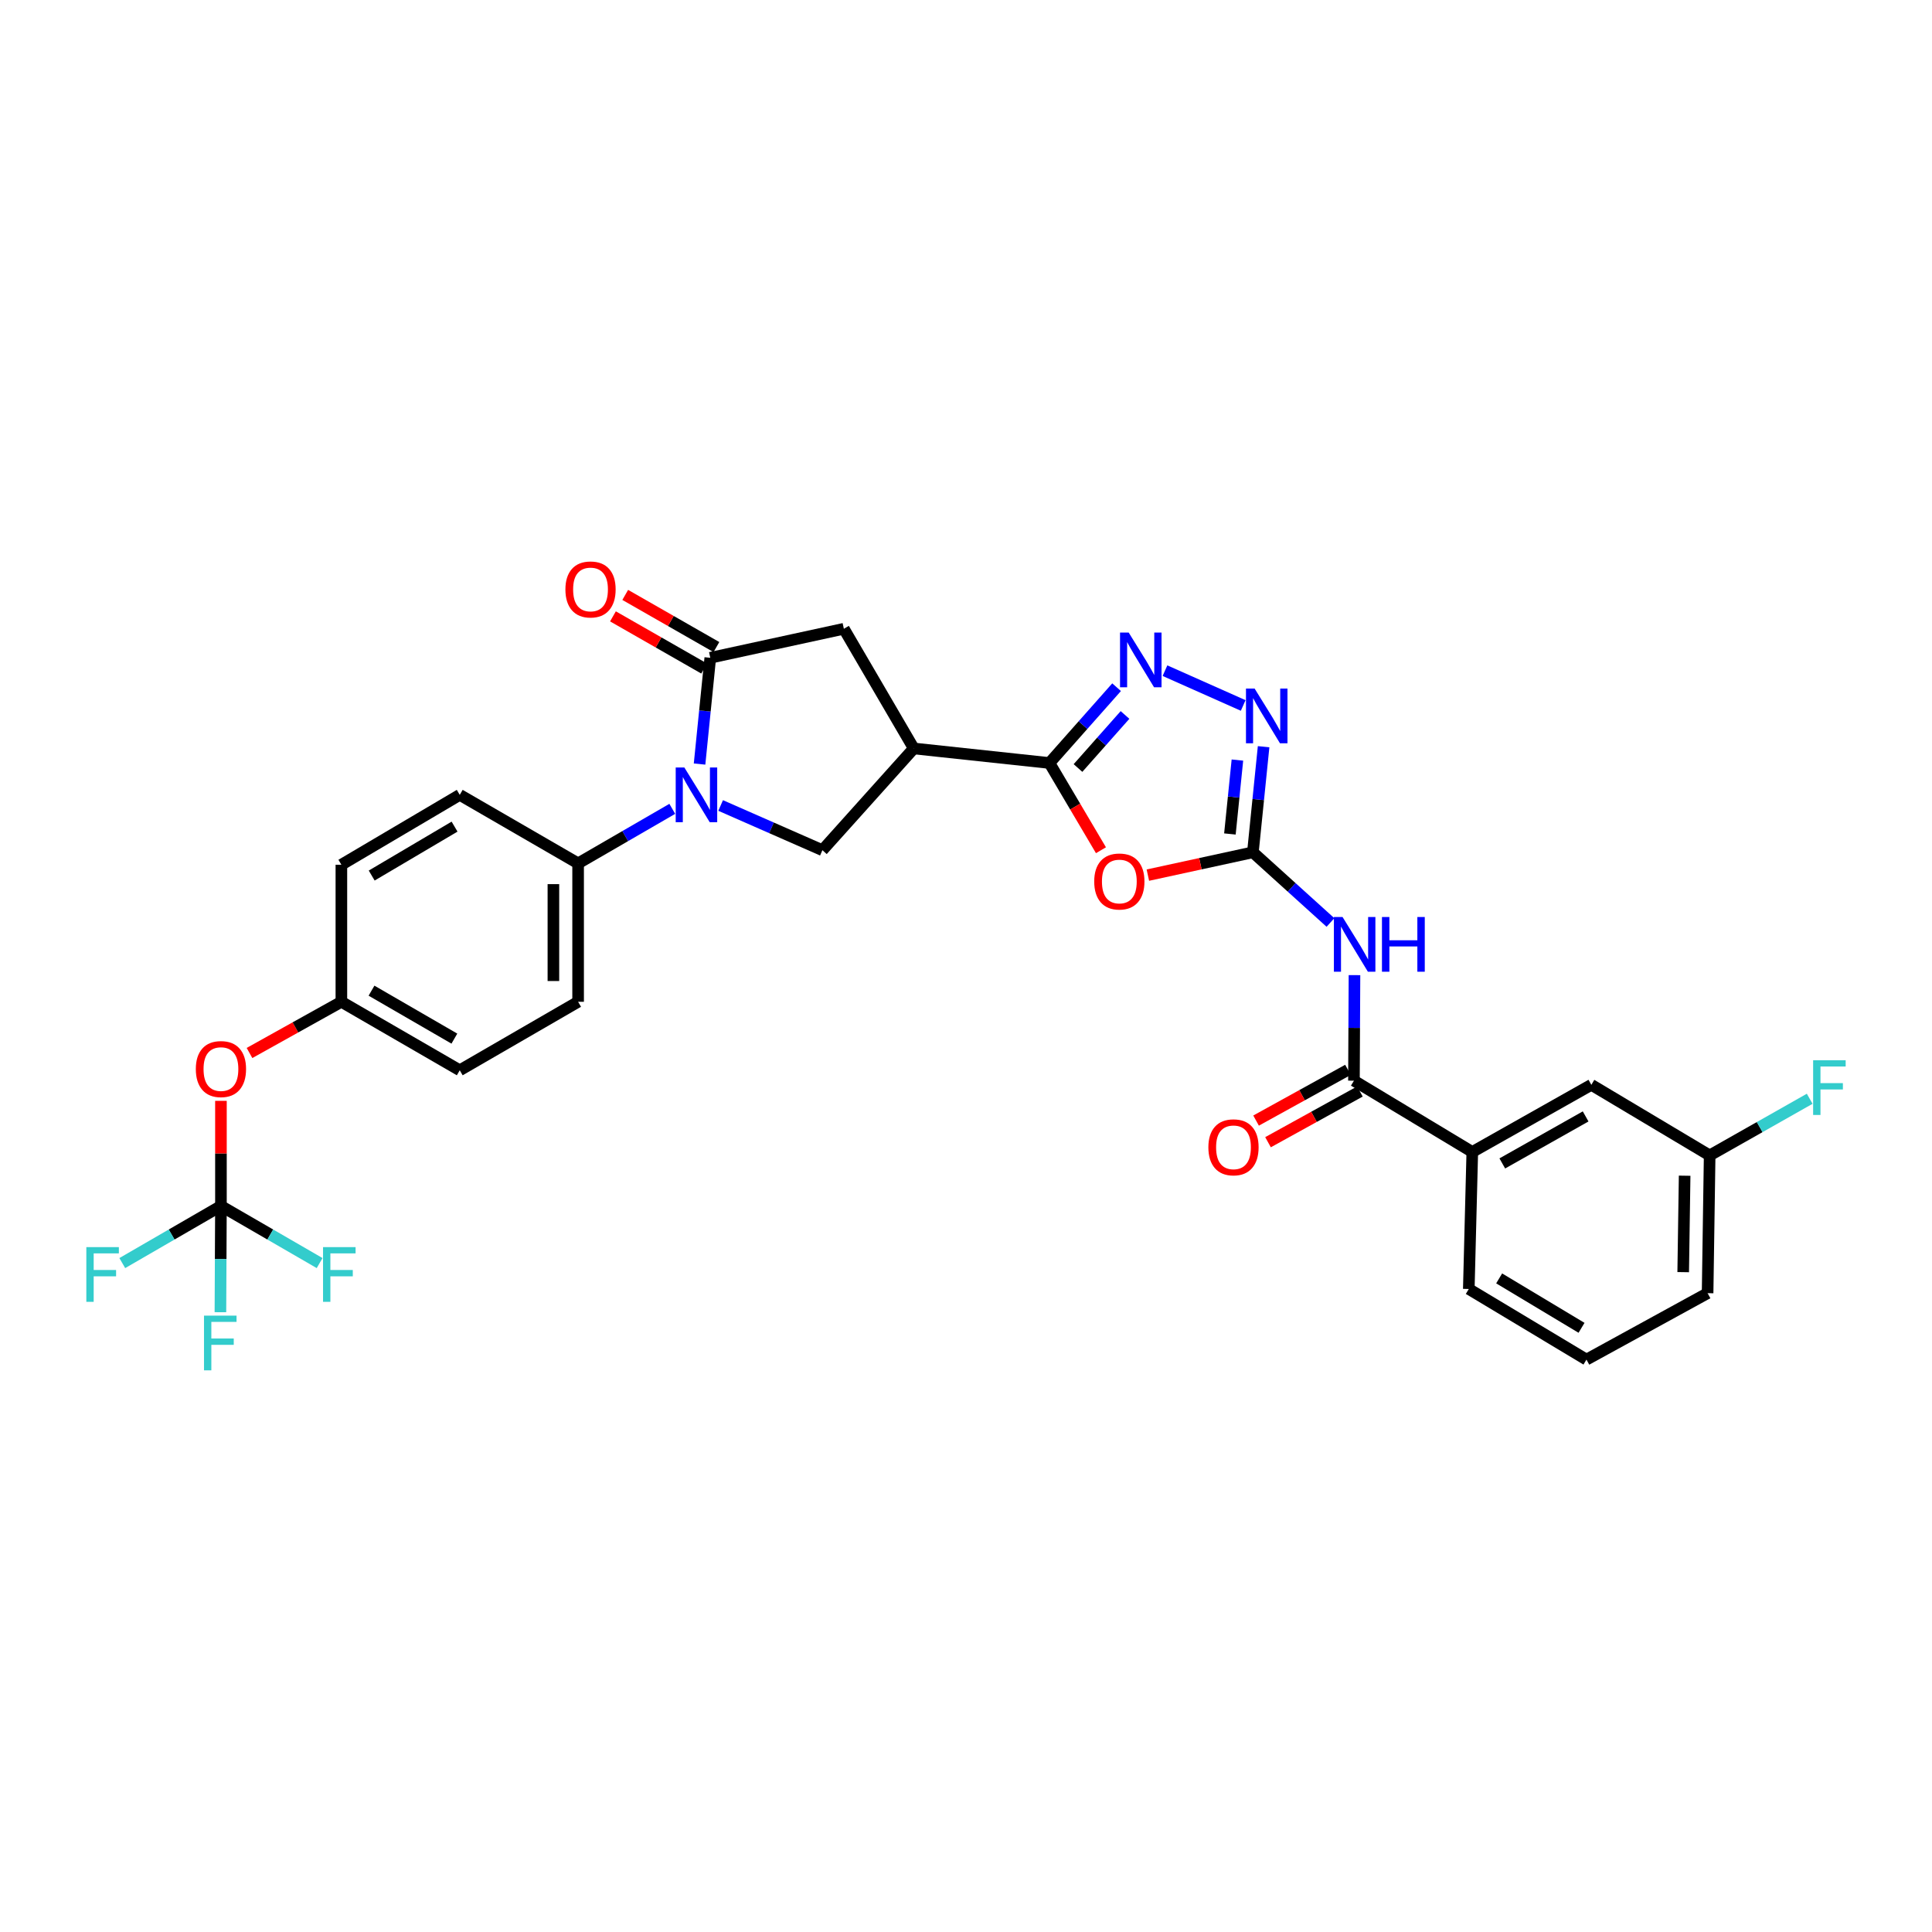 <?xml version='1.0' encoding='iso-8859-1'?>
<svg version='1.1' baseProfile='full'
              xmlns='http://www.w3.org/2000/svg'
                      xmlns:rdkit='http://www.rdkit.org/xml'
                      xmlns:xlink='http://www.w3.org/1999/xlink'
                  xml:space='preserve'
width='1000px' height='1000px' viewBox='0 0 1000 1000'>
<!-- END OF HEADER -->
<rect style='opacity:1.0;fill:#FFFFFF;stroke:none' width='1000' height='1000' x='0' y='0'> </rect>
<path class='bond-3' d='M 362.091,395.475 L 364.865,367.974' style='fill:none;fill-rule:evenodd;stroke:#0000FF;stroke-width:6px;stroke-linecap:butt;stroke-linejoin:miter;stroke-opacity:1' />
<path class='bond-3' d='M 364.865,367.974 L 367.639,340.472' style='fill:none;fill-rule:evenodd;stroke:#000000;stroke-width:6px;stroke-linecap:butt;stroke-linejoin:miter;stroke-opacity:1' />
<path class='bond-8' d='M 373.003,416.919 L 399.341,428.492' style='fill:none;fill-rule:evenodd;stroke:#0000FF;stroke-width:6px;stroke-linecap:butt;stroke-linejoin:miter;stroke-opacity:1' />
<path class='bond-8' d='M 399.341,428.492 L 425.679,440.064' style='fill:none;fill-rule:evenodd;stroke:#000000;stroke-width:6px;stroke-linecap:butt;stroke-linejoin:miter;stroke-opacity:1' />
<path class='bond-12' d='M 347.973,418.66 L 323.602,432.77' style='fill:none;fill-rule:evenodd;stroke:#0000FF;stroke-width:6px;stroke-linecap:butt;stroke-linejoin:miter;stroke-opacity:1' />
<path class='bond-12' d='M 323.602,432.77 L 299.231,446.88' style='fill:none;fill-rule:evenodd;stroke:#000000;stroke-width:6px;stroke-linecap:butt;stroke-linejoin:miter;stroke-opacity:1' />
<path class='bond-0' d='M 648.493,441.152 L 621.314,447.059' style='fill:none;fill-rule:evenodd;stroke:#000000;stroke-width:6px;stroke-linecap:butt;stroke-linejoin:miter;stroke-opacity:1' />
<path class='bond-0' d='M 621.314,447.059 L 594.135,452.965' style='fill:none;fill-rule:evenodd;stroke:#FF0000;stroke-width:6px;stroke-linecap:butt;stroke-linejoin:miter;stroke-opacity:1' />
<path class='bond-6' d='M 648.493,441.152 L 668.569,459.315' style='fill:none;fill-rule:evenodd;stroke:#000000;stroke-width:6px;stroke-linecap:butt;stroke-linejoin:miter;stroke-opacity:1' />
<path class='bond-6' d='M 668.569,459.315 L 688.645,477.478' style='fill:none;fill-rule:evenodd;stroke:#0000FF;stroke-width:6px;stroke-linecap:butt;stroke-linejoin:miter;stroke-opacity:1' />
<path class='bond-33' d='M 648.493,441.152 L 651.266,413.827' style='fill:none;fill-rule:evenodd;stroke:#000000;stroke-width:6px;stroke-linecap:butt;stroke-linejoin:miter;stroke-opacity:1' />
<path class='bond-33' d='M 651.266,413.827 L 654.039,386.502' style='fill:none;fill-rule:evenodd;stroke:#0000FF;stroke-width:6px;stroke-linecap:butt;stroke-linejoin:miter;stroke-opacity:1' />
<path class='bond-33' d='M 636.598,431.663 L 638.54,412.535' style='fill:none;fill-rule:evenodd;stroke:#000000;stroke-width:6px;stroke-linecap:butt;stroke-linejoin:miter;stroke-opacity:1' />
<path class='bond-33' d='M 638.54,412.535 L 640.481,393.408' style='fill:none;fill-rule:evenodd;stroke:#0000FF;stroke-width:6px;stroke-linecap:butt;stroke-linejoin:miter;stroke-opacity:1' />
<path class='bond-1' d='M 543.18,394.923 L 472.966,387.397' style='fill:none;fill-rule:evenodd;stroke:#000000;stroke-width:6px;stroke-linecap:butt;stroke-linejoin:miter;stroke-opacity:1' />
<path class='bond-2' d='M 543.18,394.923 L 556.518,417.5' style='fill:none;fill-rule:evenodd;stroke:#000000;stroke-width:6px;stroke-linecap:butt;stroke-linejoin:miter;stroke-opacity:1' />
<path class='bond-2' d='M 556.518,417.5 L 569.856,440.077' style='fill:none;fill-rule:evenodd;stroke:#FF0000;stroke-width:6px;stroke-linecap:butt;stroke-linejoin:miter;stroke-opacity:1' />
<path class='bond-4' d='M 543.18,394.923 L 560.562,375.31' style='fill:none;fill-rule:evenodd;stroke:#000000;stroke-width:6px;stroke-linecap:butt;stroke-linejoin:miter;stroke-opacity:1' />
<path class='bond-4' d='M 560.562,375.31 L 577.945,355.696' style='fill:none;fill-rule:evenodd;stroke:#0000FF;stroke-width:6px;stroke-linecap:butt;stroke-linejoin:miter;stroke-opacity:1' />
<path class='bond-4' d='M 557.968,397.523 L 570.136,383.794' style='fill:none;fill-rule:evenodd;stroke:#000000;stroke-width:6px;stroke-linecap:butt;stroke-linejoin:miter;stroke-opacity:1' />
<path class='bond-4' d='M 570.136,383.794 L 582.304,370.065' style='fill:none;fill-rule:evenodd;stroke:#0000FF;stroke-width:6px;stroke-linecap:butt;stroke-linejoin:miter;stroke-opacity:1' />
<path class='bond-11' d='M 367.639,340.472 L 436.779,325.449' style='fill:none;fill-rule:evenodd;stroke:#000000;stroke-width:6px;stroke-linecap:butt;stroke-linejoin:miter;stroke-opacity:1' />
<path class='bond-14' d='M 370.815,334.92 L 347.215,321.421' style='fill:none;fill-rule:evenodd;stroke:#000000;stroke-width:6px;stroke-linecap:butt;stroke-linejoin:miter;stroke-opacity:1' />
<path class='bond-14' d='M 347.215,321.421 L 323.616,307.922' style='fill:none;fill-rule:evenodd;stroke:#FF0000;stroke-width:6px;stroke-linecap:butt;stroke-linejoin:miter;stroke-opacity:1' />
<path class='bond-14' d='M 364.463,346.024 L 340.864,332.525' style='fill:none;fill-rule:evenodd;stroke:#000000;stroke-width:6px;stroke-linecap:butt;stroke-linejoin:miter;stroke-opacity:1' />
<path class='bond-14' d='M 340.864,332.525 L 317.265,319.026' style='fill:none;fill-rule:evenodd;stroke:#FF0000;stroke-width:6px;stroke-linecap:butt;stroke-linejoin:miter;stroke-opacity:1' />
<path class='bond-7' d='M 602.991,347.138 L 643.475,365.149' style='fill:none;fill-rule:evenodd;stroke:#0000FF;stroke-width:6px;stroke-linecap:butt;stroke-linejoin:miter;stroke-opacity:1' />
<path class='bond-5' d='M 472.966,387.397 L 425.679,440.064' style='fill:none;fill-rule:evenodd;stroke:#000000;stroke-width:6px;stroke-linecap:butt;stroke-linejoin:miter;stroke-opacity:1' />
<path class='bond-31' d='M 472.966,387.397 L 436.779,325.449' style='fill:none;fill-rule:evenodd;stroke:#000000;stroke-width:6px;stroke-linecap:butt;stroke-linejoin:miter;stroke-opacity:1' />
<path class='bond-9' d='M 701.078,504.725 L 700.938,532.041' style='fill:none;fill-rule:evenodd;stroke:#0000FF;stroke-width:6px;stroke-linecap:butt;stroke-linejoin:miter;stroke-opacity:1' />
<path class='bond-9' d='M 700.938,532.041 L 700.798,559.356' style='fill:none;fill-rule:evenodd;stroke:#000000;stroke-width:6px;stroke-linecap:butt;stroke-linejoin:miter;stroke-opacity:1' />
<path class='bond-13' d='M 700.798,559.356 L 762.057,596.261' style='fill:none;fill-rule:evenodd;stroke:#000000;stroke-width:6px;stroke-linecap:butt;stroke-linejoin:miter;stroke-opacity:1' />
<path class='bond-16' d='M 697.707,553.756 L 673.924,566.883' style='fill:none;fill-rule:evenodd;stroke:#000000;stroke-width:6px;stroke-linecap:butt;stroke-linejoin:miter;stroke-opacity:1' />
<path class='bond-16' d='M 673.924,566.883 L 650.141,580.009' style='fill:none;fill-rule:evenodd;stroke:#FF0000;stroke-width:6px;stroke-linecap:butt;stroke-linejoin:miter;stroke-opacity:1' />
<path class='bond-16' d='M 703.888,564.956 L 680.105,578.082' style='fill:none;fill-rule:evenodd;stroke:#000000;stroke-width:6px;stroke-linecap:butt;stroke-linejoin:miter;stroke-opacity:1' />
<path class='bond-16' d='M 680.105,578.082 L 656.322,591.209' style='fill:none;fill-rule:evenodd;stroke:#FF0000;stroke-width:6px;stroke-linecap:butt;stroke-linejoin:miter;stroke-opacity:1' />
<path class='bond-10' d='M 114.359,624.211 L 114.359,597.005' style='fill:none;fill-rule:evenodd;stroke:#000000;stroke-width:6px;stroke-linecap:butt;stroke-linejoin:miter;stroke-opacity:1' />
<path class='bond-10' d='M 114.359,597.005 L 114.359,569.799' style='fill:none;fill-rule:evenodd;stroke:#FF0000;stroke-width:6px;stroke-linecap:butt;stroke-linejoin:miter;stroke-opacity:1' />
<path class='bond-20' d='M 114.359,624.211 L 114.224,651.703' style='fill:none;fill-rule:evenodd;stroke:#000000;stroke-width:6px;stroke-linecap:butt;stroke-linejoin:miter;stroke-opacity:1' />
<path class='bond-20' d='M 114.224,651.703 L 114.089,679.195' style='fill:none;fill-rule:evenodd;stroke:#33CCCC;stroke-width:6px;stroke-linecap:butt;stroke-linejoin:miter;stroke-opacity:1' />
<path class='bond-21' d='M 114.359,624.211 L 88.828,638.99' style='fill:none;fill-rule:evenodd;stroke:#000000;stroke-width:6px;stroke-linecap:butt;stroke-linejoin:miter;stroke-opacity:1' />
<path class='bond-21' d='M 88.828,638.99 L 63.296,653.768' style='fill:none;fill-rule:evenodd;stroke:#33CCCC;stroke-width:6px;stroke-linecap:butt;stroke-linejoin:miter;stroke-opacity:1' />
<path class='bond-22' d='M 114.359,624.211 L 139.897,638.99' style='fill:none;fill-rule:evenodd;stroke:#000000;stroke-width:6px;stroke-linecap:butt;stroke-linejoin:miter;stroke-opacity:1' />
<path class='bond-22' d='M 139.897,638.99 L 165.436,653.769' style='fill:none;fill-rule:evenodd;stroke:#33CCCC;stroke-width:6px;stroke-linecap:butt;stroke-linejoin:miter;stroke-opacity:1' />
<path class='bond-18' d='M 299.231,446.88 L 299.231,518.522' style='fill:none;fill-rule:evenodd;stroke:#000000;stroke-width:6px;stroke-linecap:butt;stroke-linejoin:miter;stroke-opacity:1' />
<path class='bond-18' d='M 286.439,457.626 L 286.439,507.775' style='fill:none;fill-rule:evenodd;stroke:#000000;stroke-width:6px;stroke-linecap:butt;stroke-linejoin:miter;stroke-opacity:1' />
<path class='bond-19' d='M 299.231,446.88 L 237.965,411.418' style='fill:none;fill-rule:evenodd;stroke:#000000;stroke-width:6px;stroke-linecap:butt;stroke-linejoin:miter;stroke-opacity:1' />
<path class='bond-17' d='M 762.057,596.261 L 823.678,561.502' style='fill:none;fill-rule:evenodd;stroke:#000000;stroke-width:6px;stroke-linecap:butt;stroke-linejoin:miter;stroke-opacity:1' />
<path class='bond-17' d='M 777.585,602.189 L 820.72,577.858' style='fill:none;fill-rule:evenodd;stroke:#000000;stroke-width:6px;stroke-linecap:butt;stroke-linejoin:miter;stroke-opacity:1' />
<path class='bond-28' d='M 762.057,596.261 L 760.245,667.178' style='fill:none;fill-rule:evenodd;stroke:#000000;stroke-width:6px;stroke-linecap:butt;stroke-linejoin:miter;stroke-opacity:1' />
<path class='bond-15' d='M 129.143,545.026 L 152.921,531.774' style='fill:none;fill-rule:evenodd;stroke:#FF0000;stroke-width:6px;stroke-linecap:butt;stroke-linejoin:miter;stroke-opacity:1' />
<path class='bond-15' d='M 152.921,531.774 L 176.698,518.522' style='fill:none;fill-rule:evenodd;stroke:#000000;stroke-width:6px;stroke-linecap:butt;stroke-linejoin:miter;stroke-opacity:1' />
<path class='bond-24' d='M 823.678,561.502 L 884.916,598.038' style='fill:none;fill-rule:evenodd;stroke:#000000;stroke-width:6px;stroke-linecap:butt;stroke-linejoin:miter;stroke-opacity:1' />
<path class='bond-25' d='M 299.231,518.522 L 237.965,553.976' style='fill:none;fill-rule:evenodd;stroke:#000000;stroke-width:6px;stroke-linecap:butt;stroke-linejoin:miter;stroke-opacity:1' />
<path class='bond-26' d='M 237.965,411.418 L 176.698,447.59' style='fill:none;fill-rule:evenodd;stroke:#000000;stroke-width:6px;stroke-linecap:butt;stroke-linejoin:miter;stroke-opacity:1' />
<path class='bond-26' d='M 235.278,427.859 L 192.392,453.18' style='fill:none;fill-rule:evenodd;stroke:#000000;stroke-width:6px;stroke-linecap:butt;stroke-linejoin:miter;stroke-opacity:1' />
<path class='bond-23' d='M 176.698,518.522 L 176.698,447.59' style='fill:none;fill-rule:evenodd;stroke:#000000;stroke-width:6px;stroke-linecap:butt;stroke-linejoin:miter;stroke-opacity:1' />
<path class='bond-32' d='M 176.698,518.522 L 237.965,553.976' style='fill:none;fill-rule:evenodd;stroke:#000000;stroke-width:6px;stroke-linecap:butt;stroke-linejoin:miter;stroke-opacity:1' />
<path class='bond-32' d='M 192.295,512.768 L 235.182,537.587' style='fill:none;fill-rule:evenodd;stroke:#000000;stroke-width:6px;stroke-linecap:butt;stroke-linejoin:miter;stroke-opacity:1' />
<path class='bond-27' d='M 884.916,598.038 L 910.804,583.379' style='fill:none;fill-rule:evenodd;stroke:#000000;stroke-width:6px;stroke-linecap:butt;stroke-linejoin:miter;stroke-opacity:1' />
<path class='bond-27' d='M 910.804,583.379 L 936.692,568.721' style='fill:none;fill-rule:evenodd;stroke:#33CCCC;stroke-width:6px;stroke-linecap:butt;stroke-linejoin:miter;stroke-opacity:1' />
<path class='bond-34' d='M 884.916,598.038 L 883.85,669.345' style='fill:none;fill-rule:evenodd;stroke:#000000;stroke-width:6px;stroke-linecap:butt;stroke-linejoin:miter;stroke-opacity:1' />
<path class='bond-34' d='M 871.966,608.543 L 871.22,658.458' style='fill:none;fill-rule:evenodd;stroke:#000000;stroke-width:6px;stroke-linecap:butt;stroke-linejoin:miter;stroke-opacity:1' />
<path class='bond-29' d='M 760.245,667.178 L 821.148,703.727' style='fill:none;fill-rule:evenodd;stroke:#000000;stroke-width:6px;stroke-linecap:butt;stroke-linejoin:miter;stroke-opacity:1' />
<path class='bond-29' d='M 775.963,661.692 L 818.595,687.276' style='fill:none;fill-rule:evenodd;stroke:#000000;stroke-width:6px;stroke-linecap:butt;stroke-linejoin:miter;stroke-opacity:1' />
<path class='bond-30' d='M 821.148,703.727 L 883.85,669.345' style='fill:none;fill-rule:evenodd;stroke:#000000;stroke-width:6px;stroke-linecap:butt;stroke-linejoin:miter;stroke-opacity:1' />
<path  class='atom-0' d='M 354.223 397.258
L 363.503 412.258
Q 364.423 413.738, 365.903 416.418
Q 367.383 419.098, 367.463 419.258
L 367.463 397.258
L 371.223 397.258
L 371.223 425.578
L 367.343 425.578
L 357.383 409.178
Q 356.223 407.258, 354.983 405.058
Q 353.783 402.858, 353.423 402.178
L 353.423 425.578
L 349.743 425.578
L 349.743 397.258
L 354.223 397.258
' fill='#0000FF'/>
<path  class='atom-3' d='M 566.367 456.255
Q 566.367 449.455, 569.727 445.655
Q 573.087 441.855, 579.367 441.855
Q 585.647 441.855, 589.007 445.655
Q 592.367 449.455, 592.367 456.255
Q 592.367 463.135, 588.967 467.055
Q 585.567 470.935, 579.367 470.935
Q 573.127 470.935, 569.727 467.055
Q 566.367 463.175, 566.367 456.255
M 579.367 467.735
Q 583.687 467.735, 586.007 464.855
Q 588.367 461.935, 588.367 456.255
Q 588.367 450.695, 586.007 447.895
Q 583.687 445.055, 579.367 445.055
Q 575.047 445.055, 572.687 447.855
Q 570.367 450.655, 570.367 456.255
Q 570.367 461.975, 572.687 464.855
Q 575.047 467.735, 579.367 467.735
' fill='#FF0000'/>
<path  class='atom-5' d='M 584.207 327.407
L 593.487 342.407
Q 594.407 343.887, 595.887 346.567
Q 597.367 349.247, 597.447 349.407
L 597.447 327.407
L 601.207 327.407
L 601.207 355.727
L 597.327 355.727
L 587.367 339.327
Q 586.207 337.407, 584.967 335.207
Q 583.767 333.007, 583.407 332.327
L 583.407 355.727
L 579.727 355.727
L 579.727 327.407
L 584.207 327.407
' fill='#0000FF'/>
<path  class='atom-7' d='M 694.9 474.642
L 704.18 489.642
Q 705.1 491.122, 706.58 493.802
Q 708.06 496.482, 708.14 496.642
L 708.14 474.642
L 711.9 474.642
L 711.9 502.962
L 708.02 502.962
L 698.06 486.562
Q 696.9 484.642, 695.66 482.442
Q 694.46 480.242, 694.1 479.562
L 694.1 502.962
L 690.42 502.962
L 690.42 474.642
L 694.9 474.642
' fill='#0000FF'/>
<path  class='atom-7' d='M 715.3 474.642
L 719.14 474.642
L 719.14 486.682
L 733.62 486.682
L 733.62 474.642
L 737.46 474.642
L 737.46 502.962
L 733.62 502.962
L 733.62 489.882
L 719.14 489.882
L 719.14 502.962
L 715.3 502.962
L 715.3 474.642
' fill='#0000FF'/>
<path  class='atom-8' d='M 649.396 356.409
L 658.676 371.409
Q 659.596 372.889, 661.076 375.569
Q 662.556 378.249, 662.636 378.409
L 662.636 356.409
L 666.396 356.409
L 666.396 384.729
L 662.516 384.729
L 652.556 368.329
Q 651.396 366.409, 650.156 364.209
Q 648.956 362.009, 648.596 361.329
L 648.596 384.729
L 644.916 384.729
L 644.916 356.409
L 649.396 356.409
' fill='#0000FF'/>
<path  class='atom-15' d='M 292.655 305.097
Q 292.655 298.297, 296.015 294.497
Q 299.375 290.697, 305.655 290.697
Q 311.935 290.697, 315.295 294.497
Q 318.655 298.297, 318.655 305.097
Q 318.655 311.977, 315.255 315.897
Q 311.855 319.777, 305.655 319.777
Q 299.415 319.777, 296.015 315.897
Q 292.655 312.017, 292.655 305.097
M 305.655 316.577
Q 309.975 316.577, 312.295 313.697
Q 314.655 310.777, 314.655 305.097
Q 314.655 299.537, 312.295 296.737
Q 309.975 293.897, 305.655 293.897
Q 301.335 293.897, 298.975 296.697
Q 296.655 299.497, 296.655 305.097
Q 296.655 310.817, 298.975 313.697
Q 301.335 316.577, 305.655 316.577
' fill='#FF0000'/>
<path  class='atom-16' d='M 101.359 553.346
Q 101.359 546.546, 104.719 542.746
Q 108.079 538.946, 114.359 538.946
Q 120.639 538.946, 123.999 542.746
Q 127.359 546.546, 127.359 553.346
Q 127.359 560.226, 123.959 564.146
Q 120.559 568.026, 114.359 568.026
Q 108.119 568.026, 104.719 564.146
Q 101.359 560.266, 101.359 553.346
M 114.359 564.826
Q 118.679 564.826, 120.999 561.946
Q 123.359 559.026, 123.359 553.346
Q 123.359 547.786, 120.999 544.986
Q 118.679 542.146, 114.359 542.146
Q 110.039 542.146, 107.679 544.946
Q 105.359 547.746, 105.359 553.346
Q 105.359 559.066, 107.679 561.946
Q 110.039 564.826, 114.359 564.826
' fill='#FF0000'/>
<path  class='atom-17' d='M 625.451 593.846
Q 625.451 587.046, 628.811 583.246
Q 632.171 579.446, 638.451 579.446
Q 644.731 579.446, 648.091 583.246
Q 651.451 587.046, 651.451 593.846
Q 651.451 600.726, 648.051 604.646
Q 644.651 608.526, 638.451 608.526
Q 632.211 608.526, 628.811 604.646
Q 625.451 600.766, 625.451 593.846
M 638.451 605.326
Q 642.771 605.326, 645.091 602.446
Q 647.451 599.526, 647.451 593.846
Q 647.451 588.286, 645.091 585.486
Q 642.771 582.646, 638.451 582.646
Q 634.131 582.646, 631.771 585.446
Q 629.451 588.246, 629.451 593.846
Q 629.451 599.566, 631.771 602.446
Q 634.131 605.326, 638.451 605.326
' fill='#FF0000'/>
<path  class='atom-21' d='M 105.591 680.968
L 122.431 680.968
L 122.431 684.208
L 109.391 684.208
L 109.391 692.808
L 120.991 692.808
L 120.991 696.088
L 109.391 696.088
L 109.391 709.288
L 105.591 709.288
L 105.591 680.968
' fill='#33CCCC'/>
<path  class='atom-22' d='M 44.687 645.506
L 61.527 645.506
L 61.527 648.746
L 48.487 648.746
L 48.487 657.346
L 60.087 657.346
L 60.087 660.626
L 48.487 660.626
L 48.487 673.826
L 44.687 673.826
L 44.687 645.506
' fill='#33CCCC'/>
<path  class='atom-23' d='M 167.205 645.506
L 184.045 645.506
L 184.045 648.746
L 171.005 648.746
L 171.005 657.346
L 182.605 657.346
L 182.605 660.626
L 171.005 660.626
L 171.005 673.826
L 167.205 673.826
L 167.205 645.506
' fill='#33CCCC'/>
<path  class='atom-28' d='M 938.473 548.785
L 955.313 548.785
L 955.313 552.025
L 942.273 552.025
L 942.273 560.625
L 953.873 560.625
L 953.873 563.905
L 942.273 563.905
L 942.273 577.105
L 938.473 577.105
L 938.473 548.785
' fill='#33CCCC'/>
</svg>
